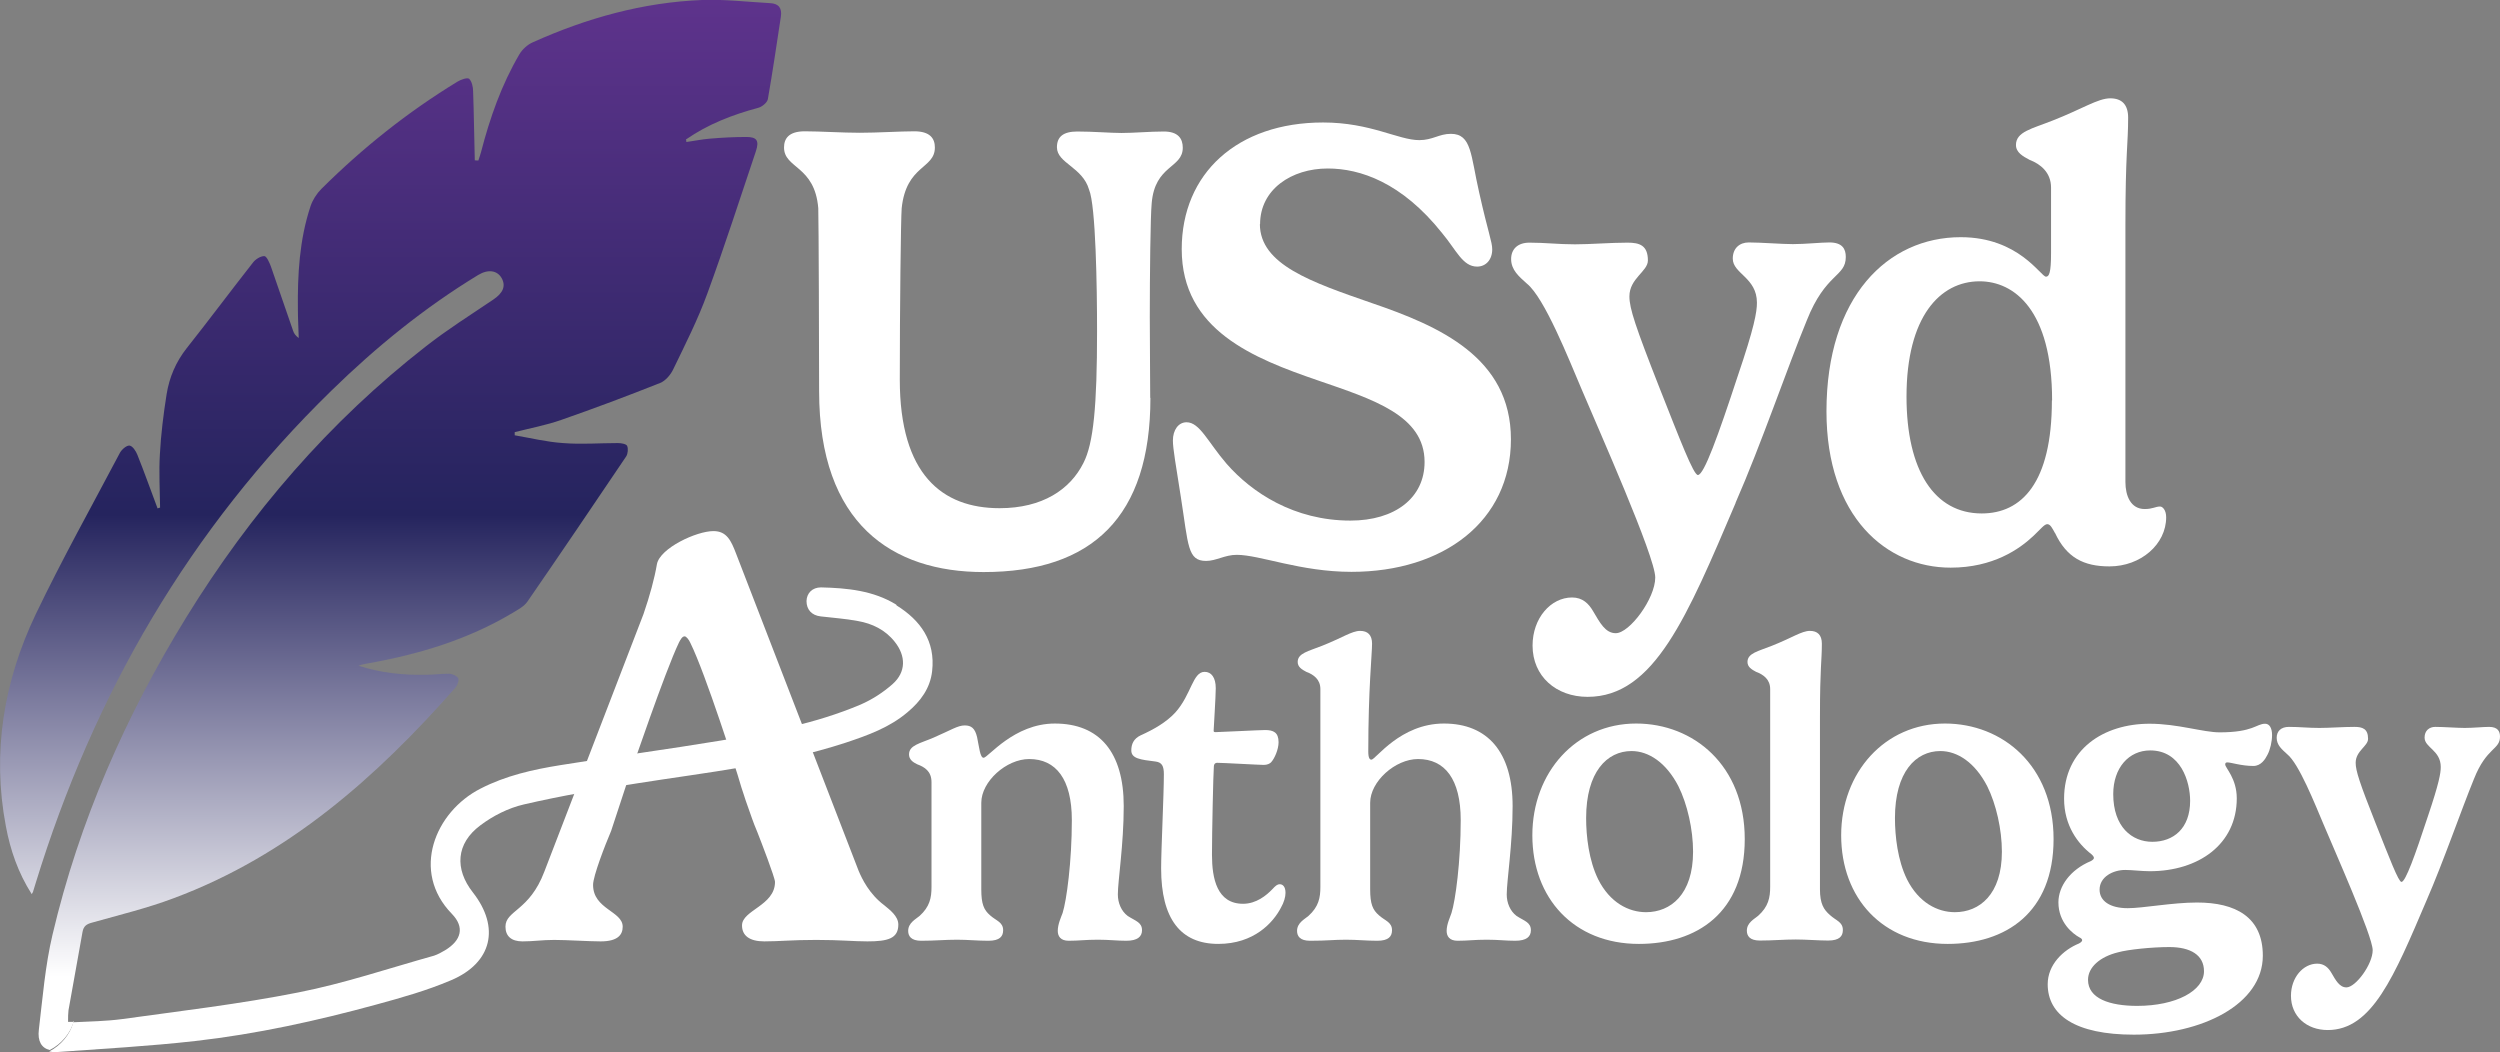 <?xml version="1.0" encoding="UTF-8"?>
<svg xmlns="http://www.w3.org/2000/svg" xmlns:xlink="http://www.w3.org/1999/xlink" id="Layer_2" data-name="Layer 2" viewBox="0 0 119 50.08">
  <rect x="0" y="0" width="119" height="50.08" fill="#808080" stroke="none"/>
  <defs>
    <style>
      .cls-1 {
        fill: url(#linear-gradient);
      }

      .cls-1, .cls-2 {
        stroke-width: 0px;
      }

      .cls-2 {
        fill: #fff;
      }
    </style>
    <linearGradient id="linear-gradient" x1="18.59" y1="182.27" x2="18.59" y2="132.28" gradientTransform="translate(0 182.27) scale(1 -1)" gradientUnits="userSpaceOnUse">
      <stop offset="0" stop-color="#5e338c"></stop>
      <stop offset=".49" stop-color="#25245e"></stop>
      <stop offset=".93" stop-color="#fff"></stop>
    </linearGradient>
  </defs>
  <g id="b">
    <g id="c">
      <g>
        <path class="cls-2" d="m54.76,18.94c0,5.65-2.76,8.29-7.94,8.29-4.35,0-7.83-2.29-7.83-8.61,0-1.77-.02-8.13-.04-8.71-.17-2.04-1.63-1.88-1.63-2.89,0-.41.21-.77.99-.77.72,0,1.79.07,2.62.07s1.92-.07,2.59-.07c.75,0,.98.34.98.77,0,1.03-1.36.82-1.58,2.89-.04.48-.09,4.83-.09,8.16,0,4.52,2.02,6.12,4.75,6.12,2.04,0,3.36-.89,3.99-2.15.48-.93.65-2.71.65-6.28,0-2.1-.06-5.97-.38-6.73-.31-1.08-1.53-1.26-1.53-2.02,0-.5.3-.75.97-.75.74,0,1.6.07,2.1.07.6,0,1.35-.07,2.02-.07s.9.33.9.77c0,.99-1.33.81-1.48,2.65-.06.63-.09,3.42-.09,5.41,0,1.47.02,2.7.02,3.85h0Z"></path>
        <path class="cls-2" d="m59.97,10.66c0,1.94,2.46,2.77,5.34,3.77,3.19,1.09,6.61,2.58,6.61,6.48s-3.21,6.31-7.59,6.31c-2.43,0-4.36-.81-5.46-.81-.57,0-.98.29-1.46.29-.89,0-.84-.74-1.2-3.03-.24-1.54-.38-2.31-.38-2.7,0-.5.26-.87.65-.87.63,0,1.02.95,1.91,1.98,1.2,1.37,3.21,2.7,5.89,2.7,2.12,0,3.53-1.08,3.53-2.79,0-2.22-2.46-2.98-5.07-3.88-3.06-1.05-6.49-2.39-6.49-6.25,0-3.61,2.65-6.03,6.73-6.03,2.26,0,3.58.84,4.58.84.63,0,.94-.3,1.5-.3,1,0,.94,1.02,1.35,2.8.43,1.92.62,2.34.62,2.7,0,.49-.3.82-.72.82-.69,0-.99-.79-1.67-1.6-1.92-2.41-3.9-3.07-5.44-3.07-1.72,0-3.22.99-3.22,2.65h-.01Z"></path>
        <path class="cls-2" d="m82.62,23.93c-2.31,5.42-3.88,9.24-7.05,9.24-1.5,0-2.62-.98-2.62-2.44,0-1.31.87-2.29,1.88-2.29.5,0,.79.29,1,.65.32.54.58,1.05,1.08,1.05.66,0,1.88-1.65,1.88-2.65s-2.73-7.12-3.5-8.95c-.63-1.48-1.77-4.36-2.61-5.04-.38-.34-.75-.65-.75-1.17,0-.46.3-.78.87-.78.75,0,1.38.08,2.17.08.72,0,1.71-.08,2.5-.08.58,0,.97.13.97.85,0,.52-.88.85-.88,1.71,0,.57.29,1.44,1.42,4.32,1,2.53,1.63,4.18,1.84,4.18.29,0,.96-1.86,1.89-4.69.8-2.35.92-3.07.92-3.51,0-1.2-1.15-1.38-1.15-2.1,0-.5.33-.77.76-.77.57,0,1.58.08,2.1.08.6,0,1.33-.08,1.74-.08.62,0,.78.31.78.69,0,.96-.96.75-1.86,3.03-.92,2.23-2.17,5.9-3.39,8.68h.01Z"></path>
        <path class="cls-2" d="m97.81,25.36c-.12-.21-.21-.41-.36-.41-.14,0-.32.24-.66.56-.67.63-1.92,1.51-3.94,1.51-3.04,0-5.91-2.4-5.91-7.44,0-5.46,2.92-8.29,6.39-8.29,2.77,0,3.81,1.88,4.06,1.88.15,0,.24-.19.24-1.12v-3.12c0-.72-.5-1.12-1.02-1.32-.32-.17-.65-.35-.65-.71,0-.63.76-.77,1.74-1.16,1.41-.55,2.16-1.06,2.75-1.06.54,0,.85.29.85.92,0,1.26-.13,1.65-.13,5.16v12.18c0,.66.25,1.29.92,1.29.38,0,.51-.12.73-.12.12,0,.29.17.29.51,0,1.29-1.21,2.34-2.7,2.34-1.23,0-2.04-.42-2.59-1.59h-.01Zm-.13-6.3c0-4.31-1.81-5.67-3.45-5.67-1.89,0-3.48,1.69-3.48,5.49,0,3.52,1.33,5.56,3.58,5.56,1.89,0,3.34-1.44,3.34-5.38h.01Z"></path>
        <path class="cls-2" d="m29.62,37.94c.2-.62.28-.85.35-1.04.12-.3,1.67-4.9,2.35-6.32.07-.13.15-.29.27-.29.08,0,.21.17.27.31.73,1.47,2.22,6.18,2.25,6.28.03.11.08.28.18.6.05.16.17.5.2.61.13.38.21.6.31.88.07.21.13.34.25.64.17.43.84,2.17.84,2.37,0,1.13-1.57,1.34-1.57,2.07,0,.48.35.76,1.06.76s1.3-.07,2.47-.07,1.78.07,2.44.07c.98,0,1.47-.14,1.47-.8,0-.41-.42-.71-.67-.92-.71-.53-1.06-1.26-1.22-1.64l-5.83-15.09c-.24-.63-.45-1.08-1.08-1.08-.81,0-2.54.81-2.69,1.57-.11.66-.34,1.51-.64,2.38l-4.72,12.26c-.71,1.88-1.85,1.84-1.85,2.62,0,.45.28.7.81.7s.92-.07,1.51-.07,1.68.07,2.21.07c.81,0,1.05-.31,1.05-.7,0-.74-1.41-.83-1.41-1.99,0-.42.57-1.89.86-2.57"></path>
        <path class="cls-2" d="m53.21,42.58c0,.39.16.79.47,1.02.37.24.68.3.68.68,0,.3-.21.5-.75.5-.45,0-.8-.05-1.35-.05-.61,0-.89.05-1.39.05-.39,0-.52-.22-.52-.47,0-.32.16-.66.23-.85.19-.59.44-2.46.44-4.42s-.76-2.91-2.03-2.91c-1.09,0-2.28,1.07-2.28,2.08v4.13c0,.69.12.97.42,1.23.29.26.62.32.62.71,0,.29-.16.5-.7.5s-.98-.05-1.49-.05c-.59,0-1.06.05-1.71.05-.48,0-.62-.22-.62-.47,0-.38.35-.55.54-.71.49-.44.57-.87.57-1.38v-4.99c0-.52-.33-.72-.68-.85-.21-.1-.39-.23-.39-.47,0-.44.52-.52,1.17-.8.83-.36,1.15-.58,1.48-.58.31,0,.49.13.59.56.1.47.14.98.31.98.21,0,1.44-1.63,3.39-1.63,2.12,0,3.28,1.36,3.28,3.93,0,1.84-.28,3.55-.28,4.21Z"></path>
        <path class="cls-2" d="m57.69,40.69c0,1.13.24,2.33,1.48,2.33.63,0,1.11-.4,1.39-.69.15-.16.23-.24.36-.24.12,0,.27.09.27.41,0,.19-.07.45-.22.71-.37.71-1.28,1.72-2.98,1.72-1.8,0-2.72-1.2-2.72-3.59,0-.91.13-3.5.13-4.49,0-.38-.09-.56-.39-.6-.73-.09-1.16-.14-1.16-.53,0-.3.11-.56.45-.72.6-.27,1.21-.61,1.65-1.09.76-.85.82-1.93,1.39-1.93.32,0,.53.27.53.78,0,.39-.1,1.94-.1,2.01,0,.05,0,.08.09.08.17,0,2.13-.1,2.36-.1.39,0,.64.11.64.58,0,.34-.19.78-.36.96-.06.06-.18.12-.34.12-.21,0-1.96-.1-2.22-.1-.06,0-.15.02-.16.17-.03.36-.09,3.19-.09,4.21Z"></path>
        <path class="cls-2" d="m62.85,32.8c0-.46-.32-.69-.67-.82-.21-.11-.41-.23-.41-.47,0-.42.51-.51,1.16-.77.94-.37,1.42-.71,1.81-.71.36,0,.57.19.57.61,0,.49-.18,2.16-.18,5.13,0,.32.07.39.15.39.2,0,1.37-1.72,3.45-1.72s3.27,1.36,3.27,3.93c0,1.84-.28,3.55-.28,4.21,0,.39.16.79.47,1.02.37.24.68.3.68.68,0,.3-.2.5-.75.5-.45,0-.79-.05-1.35-.05-.61,0-.89.05-1.39.05-.39,0-.52-.22-.52-.47,0-.32.17-.66.23-.85.19-.59.44-2.46.44-4.42s-.76-2.91-2.03-2.91c-1.09,0-2.28,1.07-2.28,2.08v4.13c0,.69.12.97.42,1.23.29.26.62.32.62.71,0,.29-.16.5-.7.5s-.94-.05-1.49-.05c-.62,0-.88.05-1.71.05-.48,0-.62-.22-.62-.47,0-.38.35-.55.54-.71.49-.44.57-.87.57-1.38v-9.41h0Z"></path>
        <path class="cls-2" d="m77.88,34.44c2.73,0,5.17,1.99,5.17,5.5s-2.28,4.99-5.04,4.99c-3.09,0-5.07-2.17-5.07-5.17s2.08-5.32,4.94-5.32Zm-2.38,4.5c0,.87.13,2.01.57,2.91.56,1.12,1.46,1.57,2.28,1.57,1.17,0,2.24-.84,2.24-2.88,0-1.05-.27-2.26-.7-3.12-.58-1.12-1.41-1.67-2.23-1.67-1.17,0-2.16,1-2.16,3.19Z"></path>
        <path class="cls-2" d="m86.63,34.08v8.25c0,.69.18.97.48,1.23.28.26.61.32.61.71,0,.29-.16.5-.7.5-.44,0-1.05-.05-1.54-.05-.6,0-1.07.05-1.71.05-.48,0-.62-.22-.62-.47,0-.38.35-.55.54-.71.49-.44.57-.87.57-1.38v-9.41c0-.46-.32-.69-.67-.82-.21-.11-.41-.23-.41-.47,0-.42.51-.51,1.16-.77.94-.37,1.42-.71,1.81-.71.36,0,.57.19.57.61,0,.84-.09,1.1-.09,3.44Z"></path>
        <path class="cls-2" d="m92.58,34.44c2.73,0,5.17,1.99,5.17,5.5s-2.28,4.99-5.04,4.99c-3.09,0-5.07-2.17-5.07-5.17s2.08-5.32,4.94-5.32Zm-2.38,4.5c0,.87.13,2.01.57,2.91.56,1.12,1.46,1.57,2.28,1.57,1.17,0,2.24-.84,2.24-2.88,0-1.05-.27-2.26-.7-3.12-.58-1.12-1.41-1.67-2.23-1.67-1.17,0-2.16,1-2.16,3.19Z"></path>
        <path class="cls-2" d="m105.65,34.86c1.61,0,1.75-.41,2.17-.41.21,0,.33.21.33.54,0,.31-.09.7-.22.94-.1.2-.3.53-.67.53-.57,0-1.06-.17-1.24-.17-.08,0-.1.04-.1.1,0,.16.55.66.55,1.61,0,2.19-1.82,3.47-4.14,3.47-.39,0-.84-.06-1.17-.06-.57,0-1.22.32-1.22.94,0,.54.5.88,1.34.88.73,0,2.12-.27,3.3-.27,1.82,0,3.13.68,3.13,2.53,0,2.31-2.89,3.76-6.14,3.76-2.79,0-4.1-.93-4.1-2.4,0-.93.73-1.63,1.49-1.94.11-.06.15-.11.15-.16,0-.04-.04-.09-.13-.13-.31-.17-1-.7-1-1.67,0-.76.56-1.55,1.54-1.96.08-.04.15-.1.15-.15s-.04-.11-.12-.18c-.65-.5-1.3-1.37-1.3-2.64,0-2.35,1.88-3.57,4.07-3.57,1.33,0,2.55.41,3.33.41Zm-2.39,10.22c-.83,0-1.98.12-2.44.25-.86.21-1.43.71-1.43,1.31,0,.89,1.03,1.24,2.34,1.24,1.85,0,3.18-.72,3.18-1.65,0-.77-.64-1.15-1.65-1.15Zm-.81-5.01c1,0,1.8-.63,1.8-1.95,0-.91-.44-2.4-1.9-2.4-1.02,0-1.76.83-1.76,2.08,0,1.56.89,2.27,1.86,2.27Z"></path>
        <path class="cls-2" d="m115.5,42.87c-1.54,3.61-2.59,6.16-4.7,6.16-1,0-1.75-.65-1.75-1.63,0-.87.58-1.53,1.25-1.53.33,0,.53.19.67.43.21.36.39.7.72.7.44,0,1.25-1.1,1.25-1.77s-1.82-4.75-2.33-5.97c-.42-.99-1.18-2.91-1.74-3.36-.25-.23-.5-.43-.5-.78,0-.31.2-.52.58-.52.5,0,.92.05,1.45.05.48,0,1.14-.05,1.67-.05.39,0,.65.09.65.57,0,.35-.59.57-.59,1.14,0,.38.19.96.95,2.88.67,1.69,1.09,2.79,1.23,2.79.19,0,.64-1.24,1.26-3.13.53-1.57.61-2.05.61-2.34,0-.8-.77-.92-.77-1.4,0-.33.22-.51.51-.51.38,0,1.05.05,1.4.05.4,0,.89-.05,1.16-.05.41,0,.52.21.52.46,0,.64-.64.5-1.24,2.02-.61,1.49-1.45,3.93-2.26,5.79h0Z"></path>
      </g>
      <g>
        <path class="cls-1" d="m3.48,48.64c-.08,0-.16,0-.24,0,0-.22,0-.39.02-.55.22-1.25.45-2.49.67-3.74.05-.26.18-.36.44-.43,1.31-.37,2.64-.69,3.91-1.17,5.44-2.03,9.64-5.75,13.41-10.03.09-.11.17-.35.12-.44-.08-.12-.29-.21-.45-.21-.37,0-.73.05-1.1.05-1.08.02-2.15-.09-3.19-.43.14-.06.28-.08.43-.11,2.43-.43,4.76-1.13,6.89-2.4.26-.16.56-.31.72-.55,1.58-2.29,3.14-4.6,4.7-6.91.08-.13.1-.37.04-.5-.05-.09-.28-.13-.44-.13-.87,0-1.74.07-2.61,0-.77-.05-1.54-.24-2.3-.37v-.15c.74-.19,1.5-.33,2.21-.58,1.58-.55,3.15-1.14,4.71-1.76.26-.1.51-.4.63-.66.57-1.18,1.17-2.36,1.62-3.6.82-2.24,1.55-4.51,2.31-6.77.17-.51.04-.68-.45-.68-.58,0-1.16.03-1.74.08-.38.03-.75.11-1.12.16,0-.04,0-.08-.02-.12,1.05-.73,2.22-1.18,3.45-1.51.18-.05.42-.25.45-.41.23-1.31.42-2.62.62-3.93.06-.4-.1-.62-.51-.64-1.08-.06-2.17-.19-3.24-.15-2.81.11-5.49.86-8.05,2.01-.26.11-.51.34-.65.58-.85,1.45-1.4,3.02-1.82,4.64-.04.14-.08.27-.13.41-.06,0-.11,0-.17-.01-.03-1.09-.04-2.19-.08-3.28,0-.21-.06-.48-.19-.6-.09-.07-.4.04-.56.14-2.36,1.44-4.51,3.15-6.47,5.1-.23.23-.42.53-.52.83-.53,1.6-.62,3.26-.6,4.93,0,.45.03.89.04,1.34-.15-.11-.23-.22-.27-.35-.36-1.02-.7-2.05-1.06-3.07-.07-.18-.2-.48-.31-.48-.18,0-.42.15-.54.31-1.06,1.35-2.08,2.72-3.15,4.07-.52.66-.83,1.39-.96,2.2-.15.95-.27,1.91-.32,2.86-.05.84,0,1.69.01,2.53-.04.01-.08.03-.12.04-.32-.85-.62-1.7-.96-2.55-.07-.18-.23-.42-.37-.44s-.37.18-.46.34c-1.35,2.56-2.76,5.08-4.01,7.69-1.52,3.19-2.09,6.57-1.42,10.09.21,1.13.58,2.21,1.23,3.23.05-.09.07-.11.07-.14.04-.13.08-.26.12-.39,2.76-8.98,7.33-16.86,14.08-23.44,2.13-2.08,4.43-3.95,6.98-5.5.48-.29.91-.22,1.12.15.21.38.06.71-.4,1.02-1.08.73-2.18,1.42-3.2,2.22-4.61,3.59-8.35,7.94-11.41,12.9-2.9,4.71-5.1,9.72-6.37,15.11-.35,1.48-.47,3.01-.65,4.52-.07.55.13.88.52.97.55-.28,1-.81,1.15-1.39l-.04.04Z"></path>
        <path class="cls-2" d="m42.66,28.78c-1.09-.67-2.33-.79-3.58-.82-.42,0-.68.28-.69.65,0,.4.24.68.67.73.59.07,1.19.11,1.77.22.69.12,1.31.42,1.76.99.54.68.54,1.44-.1,2.01-.45.4-.98.74-1.53.98-2.13.9-4.39,1.33-6.65,1.71-2.54.42-5.09.76-7.63,1.17-1.31.21-2.61.5-3.81,1.12-2.16,1.1-3.33,3.94-1.36,5.96.62.64.45,1.26-.32,1.73-.17.1-.35.2-.53.26-2.15.6-4.27,1.32-6.46,1.75-2.77.55-5.59.88-8.4,1.27-.75.1-1.52.11-2.31.15-.15.58-.6,1.11-1.15,1.39.1.02.21.04.34.03,2.21-.16,4.43-.28,6.63-.53,2.91-.33,5.77-.96,8.59-1.73,1.21-.33,2.42-.67,3.57-1.16,1.96-.83,2.34-2.52,1.04-4.18-.88-1.12-.8-2.33.35-3.19.61-.46,1.34-.83,2.08-1,1.77-.41,3.57-.72,5.37-1,3.34-.53,6.71-.88,9.95-1.94,1.05-.35,2.08-.72,2.94-1.45.62-.52,1.08-1.14,1.17-1.96.16-1.42-.55-2.41-1.69-3.12l-.02-.04Z"></path>
      </g>
    </g>
  </g>
</svg>
